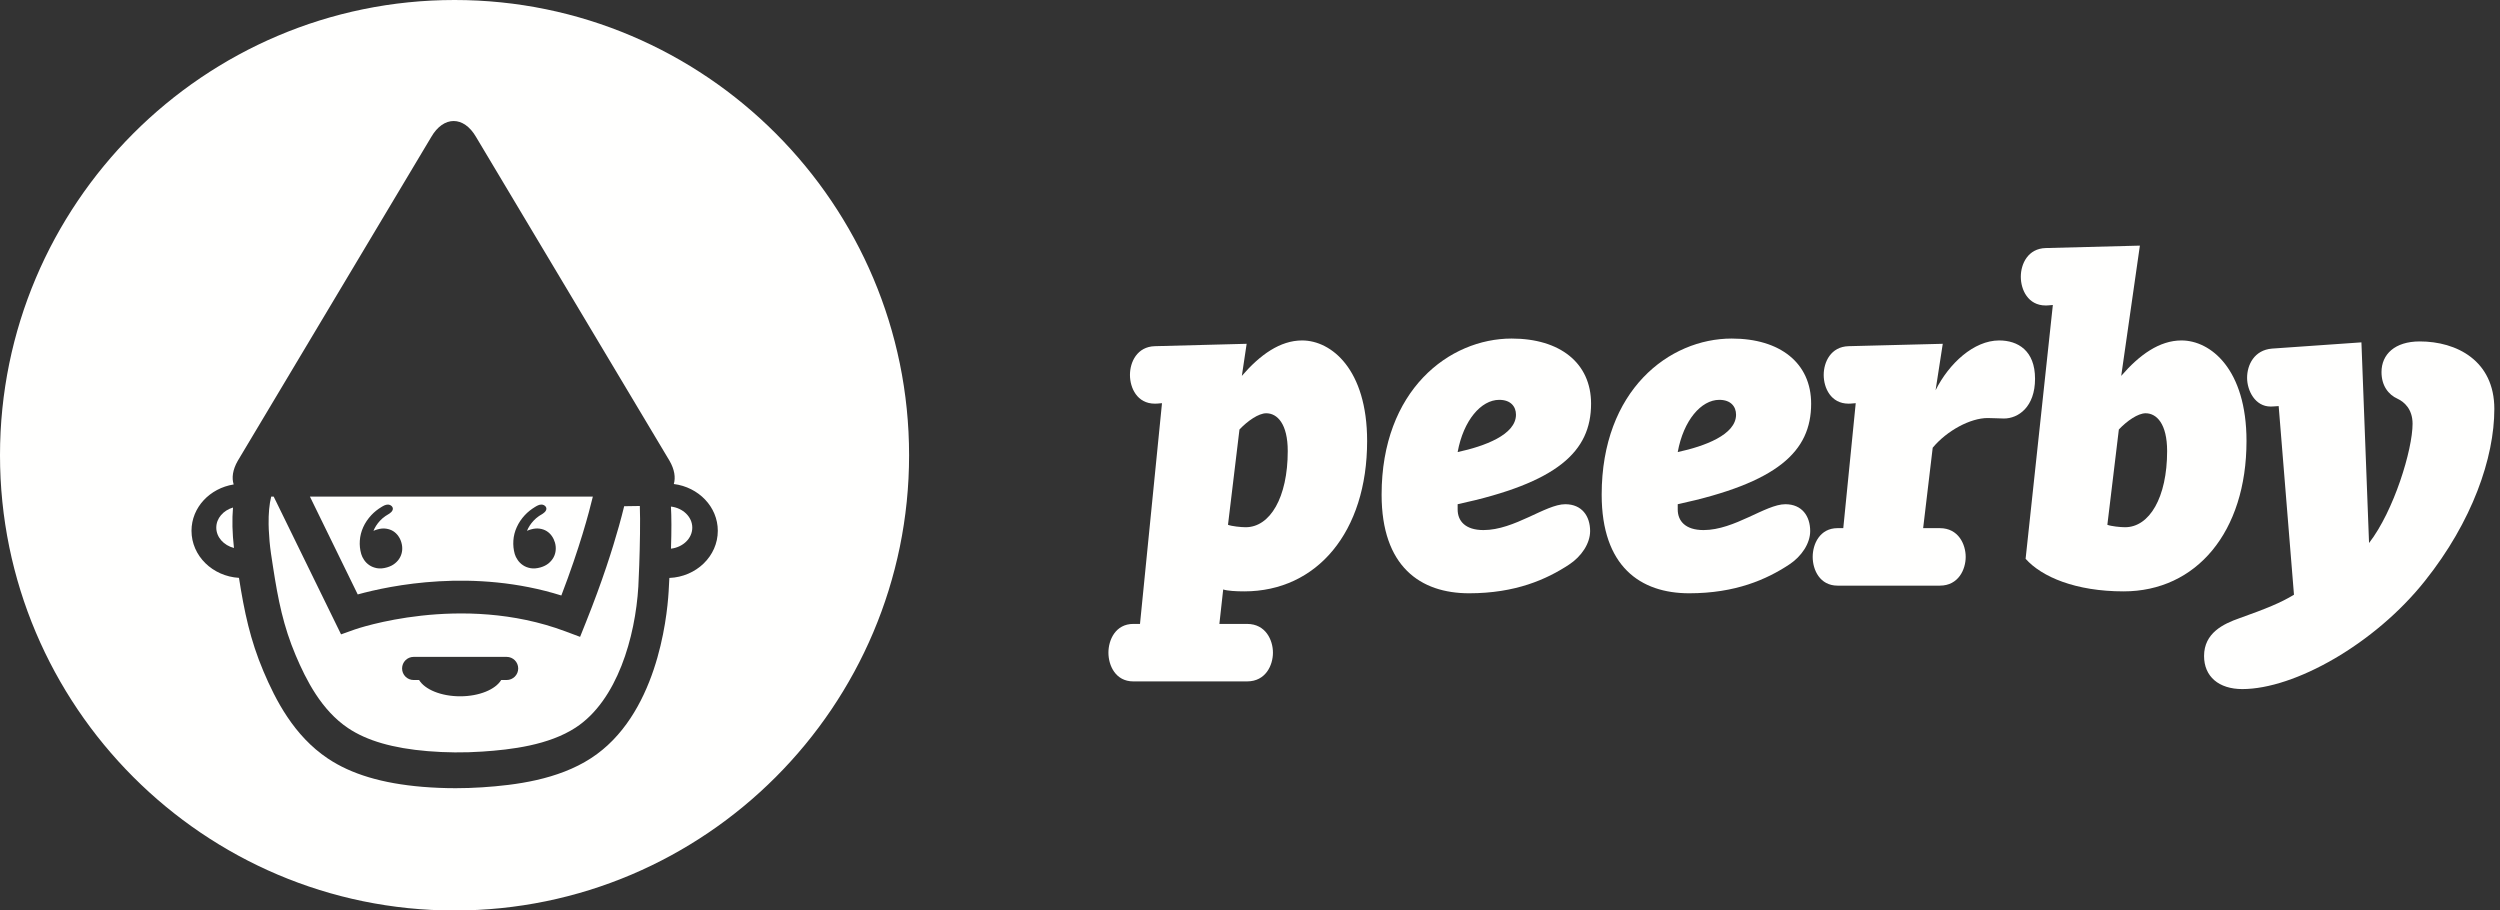 <svg width="173" height="63" viewBox="0 0 173 63" fill="none" xmlns="http://www.w3.org/2000/svg">
<rect x="0" y="0" width="173" height="63" fill="#333333" stroke="none"/>
<g clip-path="url(#clip0)">
<path fill-rule="evenodd" clip-rule="evenodd" d="M87.624 28.598C87.095 28.598 86.334 29.126 85.771 29.722L84.977 36.317C85.24 36.417 85.871 36.484 86.201 36.484C87.888 36.484 89.112 34.428 89.112 31.214C89.112 29.325 88.386 28.598 87.624 28.598ZM86.102 40.923C85.539 40.923 84.943 40.89 84.645 40.791L84.381 43.175H86.3C87.591 43.175 88.088 44.303 88.088 45.164C88.088 46.027 87.591 47.153 86.3 47.153H78.424C77.201 47.153 76.703 46.06 76.703 45.164C76.703 44.272 77.201 43.175 78.424 43.175H78.888L80.41 27.9C80.079 27.933 80.013 27.933 79.914 27.933C78.689 27.933 78.193 26.841 78.193 25.945C78.193 25.051 78.689 23.991 79.914 23.956L86.268 23.791L85.936 26.012C87.193 24.553 88.583 23.559 90.106 23.559C92.123 23.559 94.605 25.548 94.605 30.518C94.605 36.813 91.131 40.923 86.102 40.923Z" fill="#FFFFFE"/>
<path fill-rule="evenodd" clip-rule="evenodd" d="M103.748 27.669C102.49 27.669 101.268 29.093 100.869 31.283C102.722 30.883 104.905 30.087 104.905 28.697C104.905 28.133 104.542 27.669 103.748 27.669ZM100.869 34.892V35.256C100.869 36.052 101.399 36.681 102.656 36.681C104.808 36.681 106.958 34.892 108.314 34.892C109.473 34.892 110.036 35.721 110.036 36.749C110.036 37.61 109.439 38.505 108.58 39.069C107.024 40.094 104.874 41.055 101.662 41.055C98.288 41.055 95.607 39.202 95.607 34.231C95.607 27.006 100.274 23.428 104.608 23.428C107.95 23.428 110.102 25.117 110.102 27.934C110.102 31.247 107.785 33.403 100.869 34.892Z" fill="#FFFFFE"/>
<path fill-rule="evenodd" clip-rule="evenodd" d="M118.977 27.669C117.719 27.669 116.496 29.093 116.099 31.283C117.95 30.883 120.135 30.087 120.135 28.697C120.135 28.133 119.77 27.669 118.977 27.669ZM116.099 34.892V35.256C116.099 36.052 116.628 36.681 117.885 36.681C120.036 36.681 122.187 34.892 123.544 34.892C124.702 34.892 125.265 35.721 125.265 36.749C125.265 37.61 124.667 38.505 123.808 39.069C122.253 40.094 120.102 41.055 116.892 41.055C113.517 41.055 110.836 39.202 110.836 34.231C110.836 27.006 115.503 23.428 119.836 23.428C123.179 23.428 125.331 25.117 125.331 27.934C125.331 31.247 123.013 33.403 116.099 34.892Z" fill="#FFFFFE"/>
<path fill-rule="evenodd" clip-rule="evenodd" d="M134.239 36.548C135.53 36.548 136.026 37.677 136.026 38.537C136.026 39.398 135.53 40.526 134.239 40.526H127.159C125.934 40.526 125.438 39.434 125.438 38.537C125.438 37.644 125.934 36.548 127.159 36.548H127.555L128.416 27.9C128.085 27.933 127.985 27.933 127.92 27.933C126.694 27.933 126.2 26.841 126.2 25.945C126.2 25.051 126.694 23.991 127.92 23.956L134.439 23.791L133.942 27.006C134.868 25.151 136.588 23.559 138.342 23.559C139.634 23.559 140.825 24.255 140.825 26.209C140.825 28.165 139.666 28.961 138.674 28.961C138.242 28.961 138.045 28.928 137.549 28.928C136.357 28.928 134.737 29.79 133.743 30.982L133.082 36.548H134.239Z" fill="#FFFFFE"/>
<path fill-rule="evenodd" clip-rule="evenodd" d="M148.477 28.598C147.947 28.598 147.186 29.126 146.624 29.722L145.829 36.317C146.095 36.417 146.723 36.484 147.054 36.484C148.741 36.484 149.965 34.428 149.965 31.214C149.965 29.325 149.238 28.598 148.477 28.598ZM146.788 26.012C148.047 24.553 149.436 23.559 150.958 23.559C152.978 23.559 155.458 25.548 155.458 30.518C155.458 36.813 151.984 40.923 146.954 40.923C143.646 40.923 141.297 39.929 140.172 38.669L142.057 21.106C141.694 21.139 141.627 21.139 141.561 21.139C140.337 21.139 139.84 20.047 139.84 19.153C139.84 18.257 140.337 17.198 141.561 17.165L148.08 16.997L146.788 26.012Z" fill="#FFFFFE"/>
<path fill-rule="evenodd" clip-rule="evenodd" d="M167.809 40.194C164.336 44.568 158.775 47.684 155.169 47.684C153.546 47.684 152.521 46.821 152.521 45.396C152.521 43.806 153.845 43.175 154.97 42.78C156.823 42.118 157.815 41.719 158.743 41.155L157.684 28.101C157.286 28.132 157.186 28.132 157.121 28.132C156.062 28.132 155.499 27.04 155.499 26.145C155.499 25.249 155.995 24.224 157.221 24.123L163.41 23.691L163.938 37.577C165.659 35.356 166.95 31.115 166.95 29.325C166.95 28.297 166.354 27.802 165.923 27.601C165.26 27.305 164.8 26.673 164.8 25.748C164.8 24.52 165.723 23.627 167.446 23.627C169.994 23.627 172.608 24.952 172.608 28.297C172.608 31.679 171.085 36.085 167.809 40.194Z" fill="#FFFFFE"/>
<path fill-rule="evenodd" clip-rule="evenodd" d="M24.9 37.407C24.921 37.09 24.999 36.783 25.134 36.483C25.268 36.185 25.456 35.905 25.699 35.644C25.901 35.428 26.135 35.244 26.388 35.09C26.526 35.006 26.678 34.914 26.846 34.917C27.047 34.919 27.256 35.098 27.164 35.306C27.075 35.506 26.843 35.593 26.673 35.711C26.533 35.807 26.402 35.92 26.286 36.045C26.088 36.263 25.941 36.493 25.843 36.736C25.922 36.699 26.014 36.665 26.115 36.636C26.331 36.574 26.532 36.556 26.715 36.583C26.9 36.609 27.062 36.666 27.205 36.753C27.346 36.843 27.467 36.957 27.564 37.097C27.662 37.236 27.732 37.385 27.776 37.544C27.826 37.716 27.845 37.89 27.831 38.067C27.816 38.243 27.768 38.409 27.685 38.564C27.604 38.72 27.488 38.859 27.336 38.983C27.186 39.108 27 39.201 26.779 39.264C26.523 39.338 26.294 39.355 26.088 39.319C25.885 39.281 25.709 39.213 25.561 39.112C25.412 39.011 25.291 38.889 25.196 38.749C25.102 38.609 25.035 38.474 24.998 38.34C24.91 38.035 24.877 37.723 24.9 37.407ZM35.525 37.406C35.546 37.089 35.623 36.781 35.759 36.483C35.893 36.184 36.081 35.903 36.323 35.643C36.526 35.427 36.76 35.244 37.012 35.089C37.151 35.004 37.304 34.913 37.471 34.916C37.672 34.918 37.881 35.097 37.788 35.305C37.699 35.506 37.467 35.593 37.298 35.71C37.158 35.806 37.027 35.919 36.911 36.045C36.714 36.262 36.565 36.492 36.467 36.735C36.547 36.697 36.638 36.665 36.739 36.636C36.956 36.573 37.156 36.555 37.34 36.582C37.526 36.608 37.688 36.665 37.83 36.753C37.971 36.842 38.092 36.956 38.189 37.096C38.286 37.235 38.356 37.385 38.402 37.544C38.452 37.715 38.469 37.89 38.454 38.066C38.441 38.242 38.392 38.408 38.31 38.563C38.227 38.718 38.111 38.858 37.962 38.983C37.81 39.106 37.625 39.2 37.404 39.264C37.148 39.336 36.917 39.355 36.714 39.318C36.51 39.281 36.335 39.212 36.186 39.11C36.037 39.01 35.916 38.888 35.822 38.748C35.726 38.609 35.66 38.473 35.621 38.339C35.535 38.034 35.504 37.722 35.525 37.406ZM38.845 41.208C40.118 37.89 40.762 35.464 41.025 34.364H21.446L24.755 41.135C27 40.516 32.786 39.307 38.845 41.208Z" fill="#FFFFFE"/>
<path fill-rule="evenodd" clip-rule="evenodd" d="M35.059 47.057H34.682C34.286 47.709 33.171 48.184 31.842 48.184C30.512 48.184 29.398 47.709 29.001 47.057H28.624C28.182 47.057 27.824 46.699 27.824 46.258C27.824 45.814 28.182 45.456 28.624 45.456H35.059C35.502 45.456 35.86 45.814 35.86 46.258C35.86 46.699 35.502 47.057 35.059 47.057ZM43.213 35.03L43.193 35.031C43.188 35.049 43.182 35.073 43.177 35.092C43.092 35.445 42.976 35.891 42.827 36.421C42.394 37.969 41.679 40.234 40.551 43.047L40.142 44.07L39.111 43.685C31.911 40.996 24.622 43.534 24.549 43.56L23.601 43.898L18.939 34.364H18.767C18.635 34.891 18.578 35.537 18.588 36.278C18.59 36.398 18.594 36.52 18.599 36.646C18.622 37.163 18.666 37.71 18.754 38.314C18.8 38.625 18.845 38.923 18.891 39.216C19.248 41.538 19.612 43.336 20.459 45.342C21.178 47.041 22.239 49.148 24.092 50.388C25.392 51.259 27.19 51.779 29.59 51.979C30.84 52.083 32.111 52.095 33.366 52.01C35.397 51.876 37.968 51.565 39.832 50.352C42.713 48.476 43.964 44.08 44.173 40.59C44.193 40.27 44.215 39.74 44.235 39.129C44.282 37.788 44.317 36.026 44.276 35.014L43.213 35.03Z" fill="#FFFFFE"/>
<path fill-rule="evenodd" clip-rule="evenodd" d="M46.32 39.994C46.304 40.303 46.289 40.607 46.269 40.944C46.15 42.905 45.415 49.529 40.905 52.463C38.603 53.962 35.663 54.331 33.359 54.483C32.752 54.523 32.141 54.543 31.531 54.543C30.767 54.543 30.003 54.512 29.248 54.45C26.455 54.217 24.306 53.575 22.68 52.484C20.332 50.911 19.066 48.429 18.226 46.442C17.312 44.279 16.904 42.327 16.537 39.988C14.708 39.879 13.252 38.467 13.252 36.73C13.252 35.112 14.52 33.788 16.17 33.524C16.026 33.068 16.099 32.504 16.455 31.886L29.838 9.487C30.693 8.004 32.093 8.004 32.948 9.487L46.331 31.886C46.68 32.49 46.759 33.045 46.628 33.494C48.34 33.709 49.672 35.07 49.672 36.73C49.672 38.489 48.181 39.918 46.32 39.994ZM31.455 0C14.11 0 0 14.132 0 31.503C0 48.873 14.11 63.006 31.455 63.006C48.799 63.006 62.909 48.873 62.909 31.503C62.909 14.132 48.799 0 31.455 0Z" fill="#FFFFFE"/>
<path fill-rule="evenodd" clip-rule="evenodd" d="M46.429 35.054C46.47 35.766 46.474 36.711 46.432 37.968C47.262 37.869 47.906 37.257 47.906 36.512C47.906 35.766 47.26 35.153 46.429 35.054Z" fill="#FFFFFE"/>
<path fill-rule="evenodd" clip-rule="evenodd" d="M16.124 35.12C15.454 35.32 14.967 35.864 14.967 36.512C14.967 37.179 15.486 37.739 16.19 37.921C16.074 36.885 16.052 35.95 16.124 35.12Z" fill="#FFFFFE"/>
</g>
<defs>
<clipPath id="clip0">
<rect width="173" height="63" fill="white"/>
</clipPath>
</defs>
</svg>
